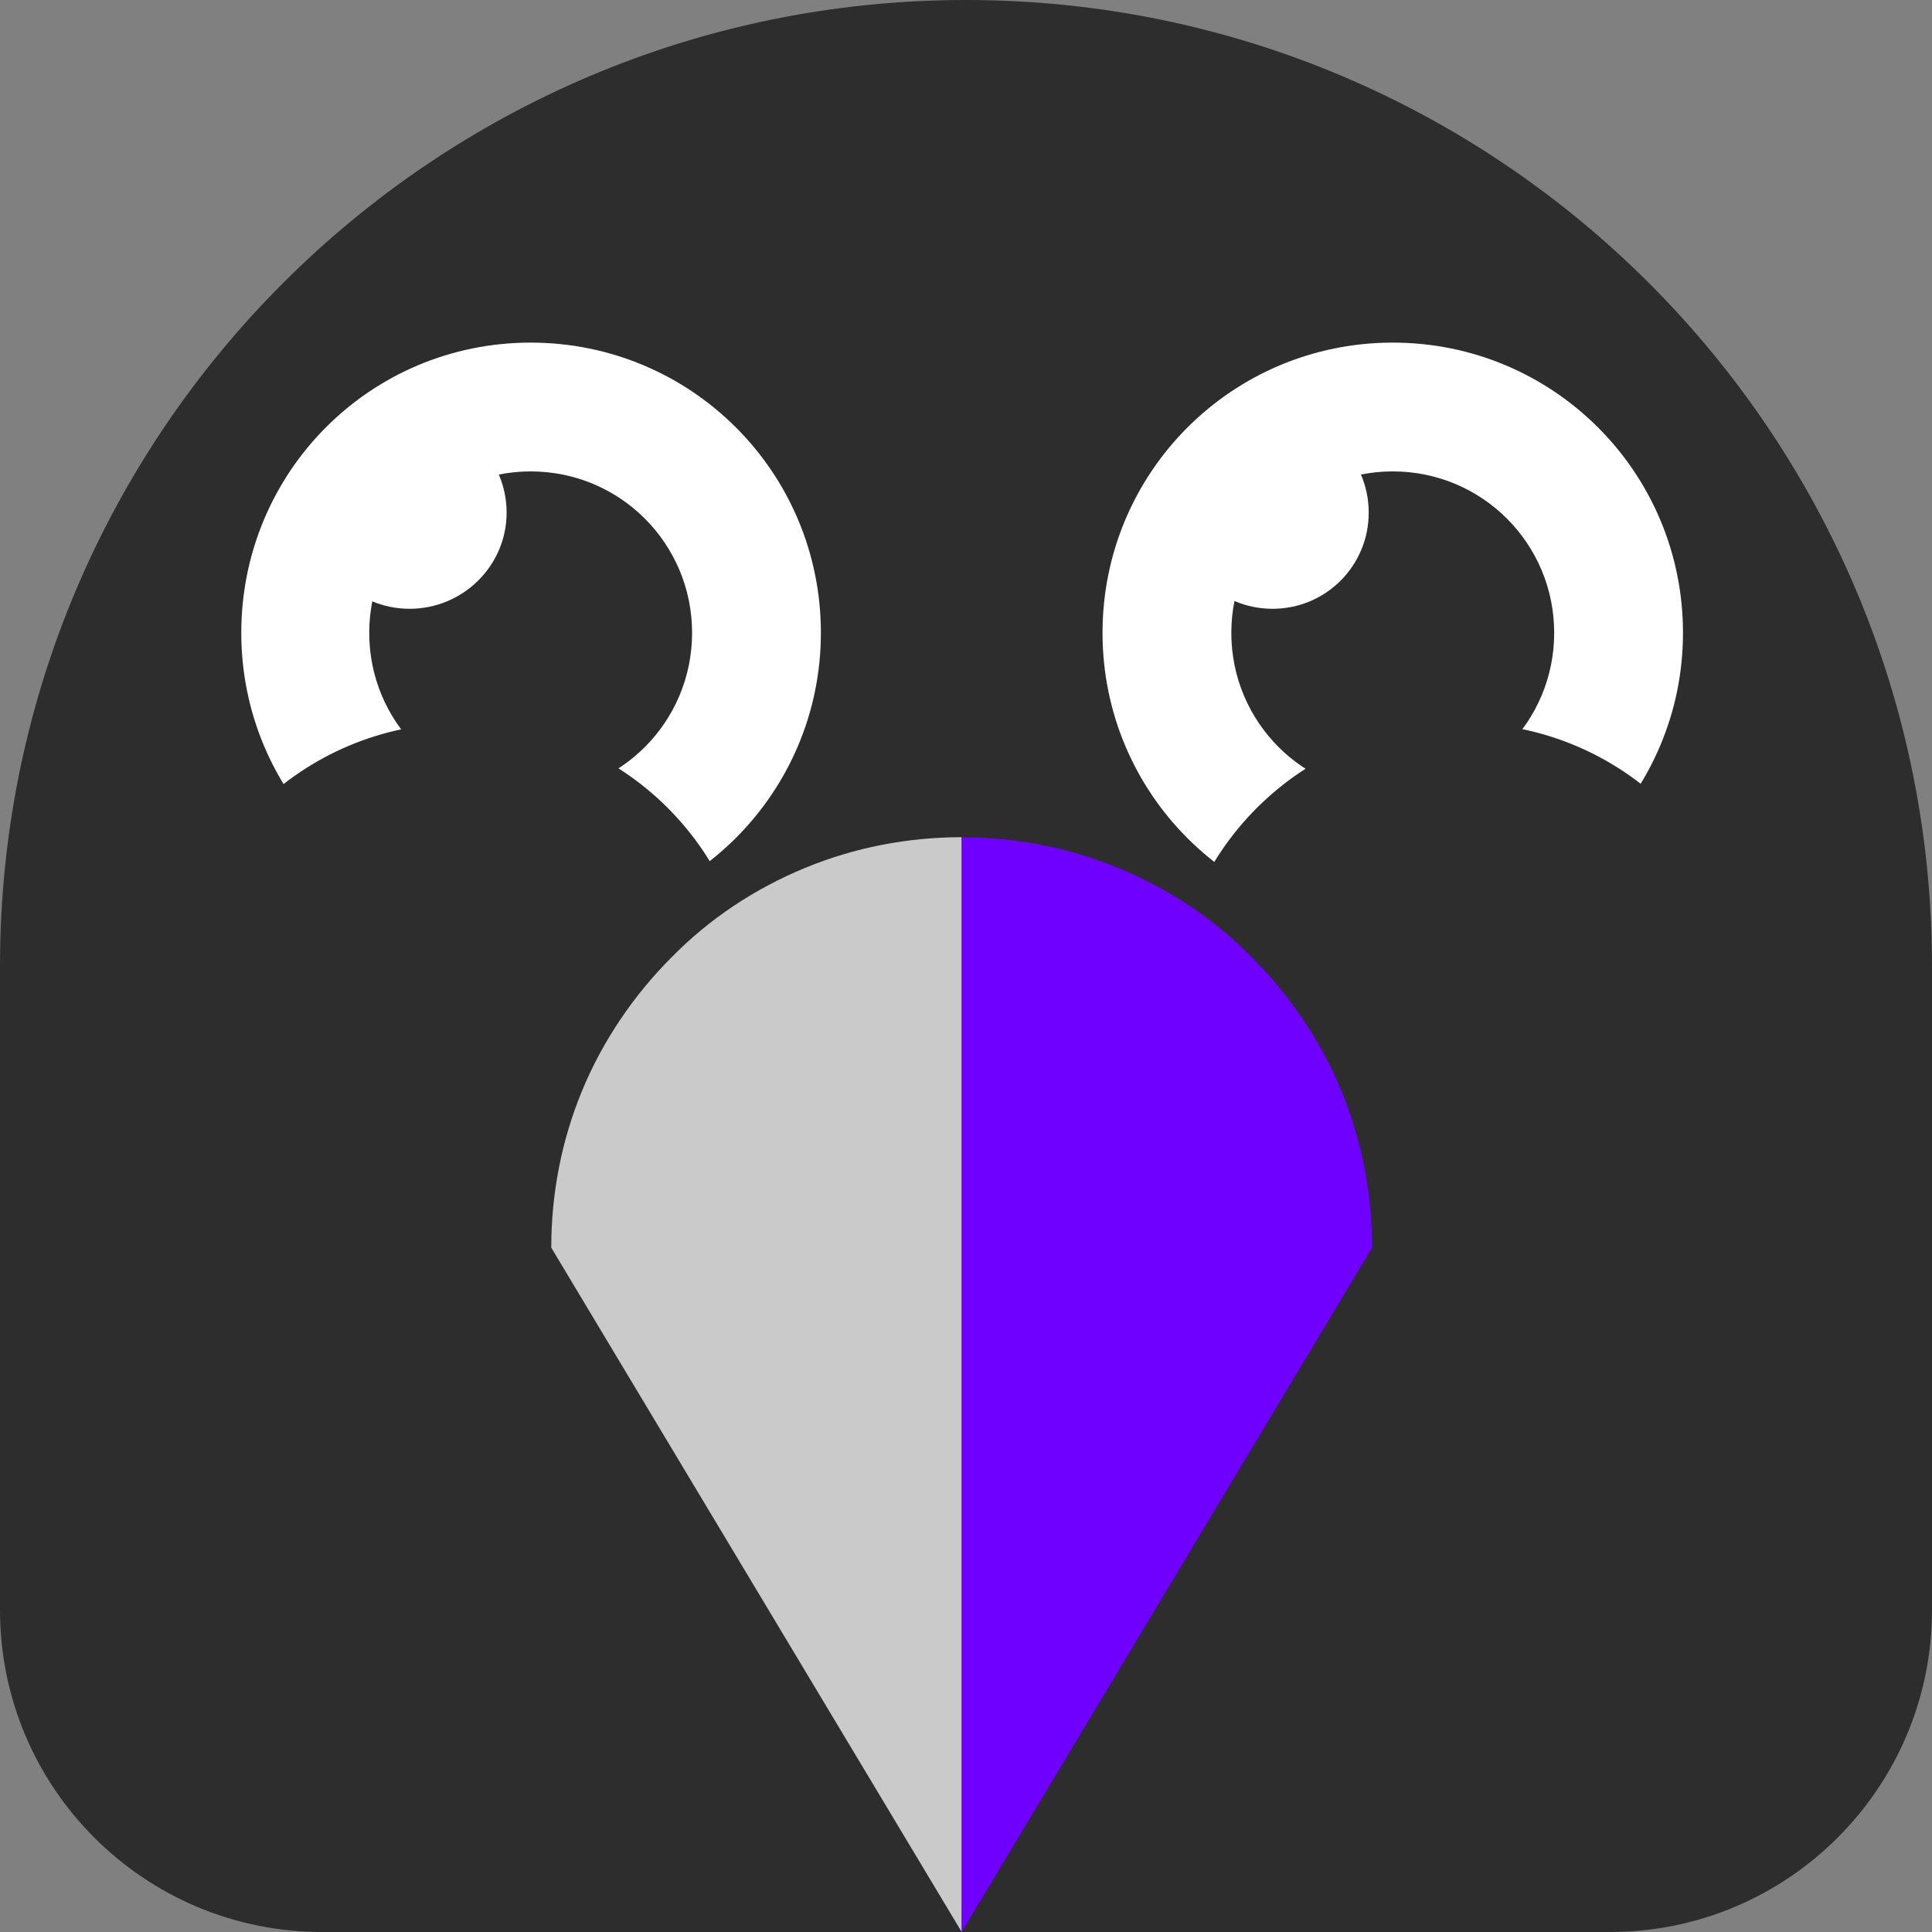 <?xml version="1.0" encoding="UTF-8"?>
<svg xmlns="http://www.w3.org/2000/svg" version="1.1" viewBox="0 0 225 225">
  <rect x="0" y="0" width="225" height="225" fill="#808080" stroke="none"/>
  <defs>
    <style>
      .cls-1 {
        fill: #6f00ff;
      }

      .cls-2 {
        fill: #fff;
      }

      .cls-3 {
        fill: #2d2d2d;
      }

      .cls-4 {
        fill: #cacaca;
      }
    </style>
  </defs>
  <!-- Generator: Adobe Illustrator 28.7.1, SVG Export Plug-In . SVG Version: 1.2.0 Build 142)  -->
  <g>
    <g id="Ebene_1">
      <path class="cls-3" d="M0,112.5C0,50.4,50.4,0,112.5,0s112.5,50.4,112.5,112.5v75c0,20.7-16.8,37.5-37.5,37.5H37.5c-20.7,0-37.5-16.8-37.5-37.5v-75Z"/>
      <path class="cls-2" d="M61.8,107.5c18.6,0,33.8-15.1,33.8-33.8s-15.1-33.8-33.8-33.8-33.7,15.1-33.7,33.8,15.1,33.8,33.7,33.8Z"/>
      <path class="cls-3" d="M61.8,92.5c10.4,0,18.8-8.4,18.8-18.8s-8.4-18.8-18.8-18.8-18.8,8.4-18.8,18.8,8.4,18.8,18.8,18.8Z"/>
      <path class="cls-2" d="M47.7,70.9c6.2,0,11.3-5,11.3-11.2s-5-11.2-11.3-11.2-11.2,5-11.2,11.2,5,11.2,11.2,11.2Z"/>
      <path class="cls-2" d="M162.2,107.5c18.6,0,33.8-15.1,33.8-33.8s-15.1-33.8-33.8-33.8-33.8,15.1-33.8,33.8,15.1,33.8,33.8,33.8Z"/>
      <path class="cls-3" d="M162.2,92.5c10.4,0,18.8-8.4,18.8-18.8s-8.4-18.8-18.8-18.8-18.8,8.4-18.8,18.8,8.4,18.8,18.8,18.8Z"/>
      <path class="cls-2" d="M148.2,70.9c6.2,0,11.2-5,11.2-11.2s-5-11.2-11.2-11.2-11.2,5-11.2,11.2,5,11.2,11.2,11.2Z"/>
      <path class="cls-3" d="M53.8,151.7c18.6,0,33.8-15.1,33.8-33.8s-15.1-33.7-33.8-33.7-33.8,15.1-33.8,33.7,15.1,33.8,33.8,33.8Z"/>
      <path class="cls-3" d="M170.3,151.7c18.6,0,33.8-15.1,33.8-33.8s-15.1-33.7-33.8-33.7-33.8,15.1-33.8,33.7,15.1,33.8,33.8,33.8Z"/>
      <path class="cls-4" d="M67.8,127c-2.4,5.8-3.6,12-3.6,18.3l47.8,79.7v-127.5c-6.3,0-12.5,1.2-18.3,3.6-5.8,2.4-11.1,5.9-15.5,10.4-4.4,4.4-8,9.7-10.4,15.5Z"/>
      <path class="cls-1" d="M156.2,127c2.4,5.8,3.6,12,3.6,18.3l-47.8,79.7v-127.5c6.3,0,12.5,1.2,18.3,3.6,5.8,2.4,11.1,5.9,15.5,10.4,4.4,4.4,8,9.7,10.4,15.5Z"/>
    </g>
  </g>
</svg>